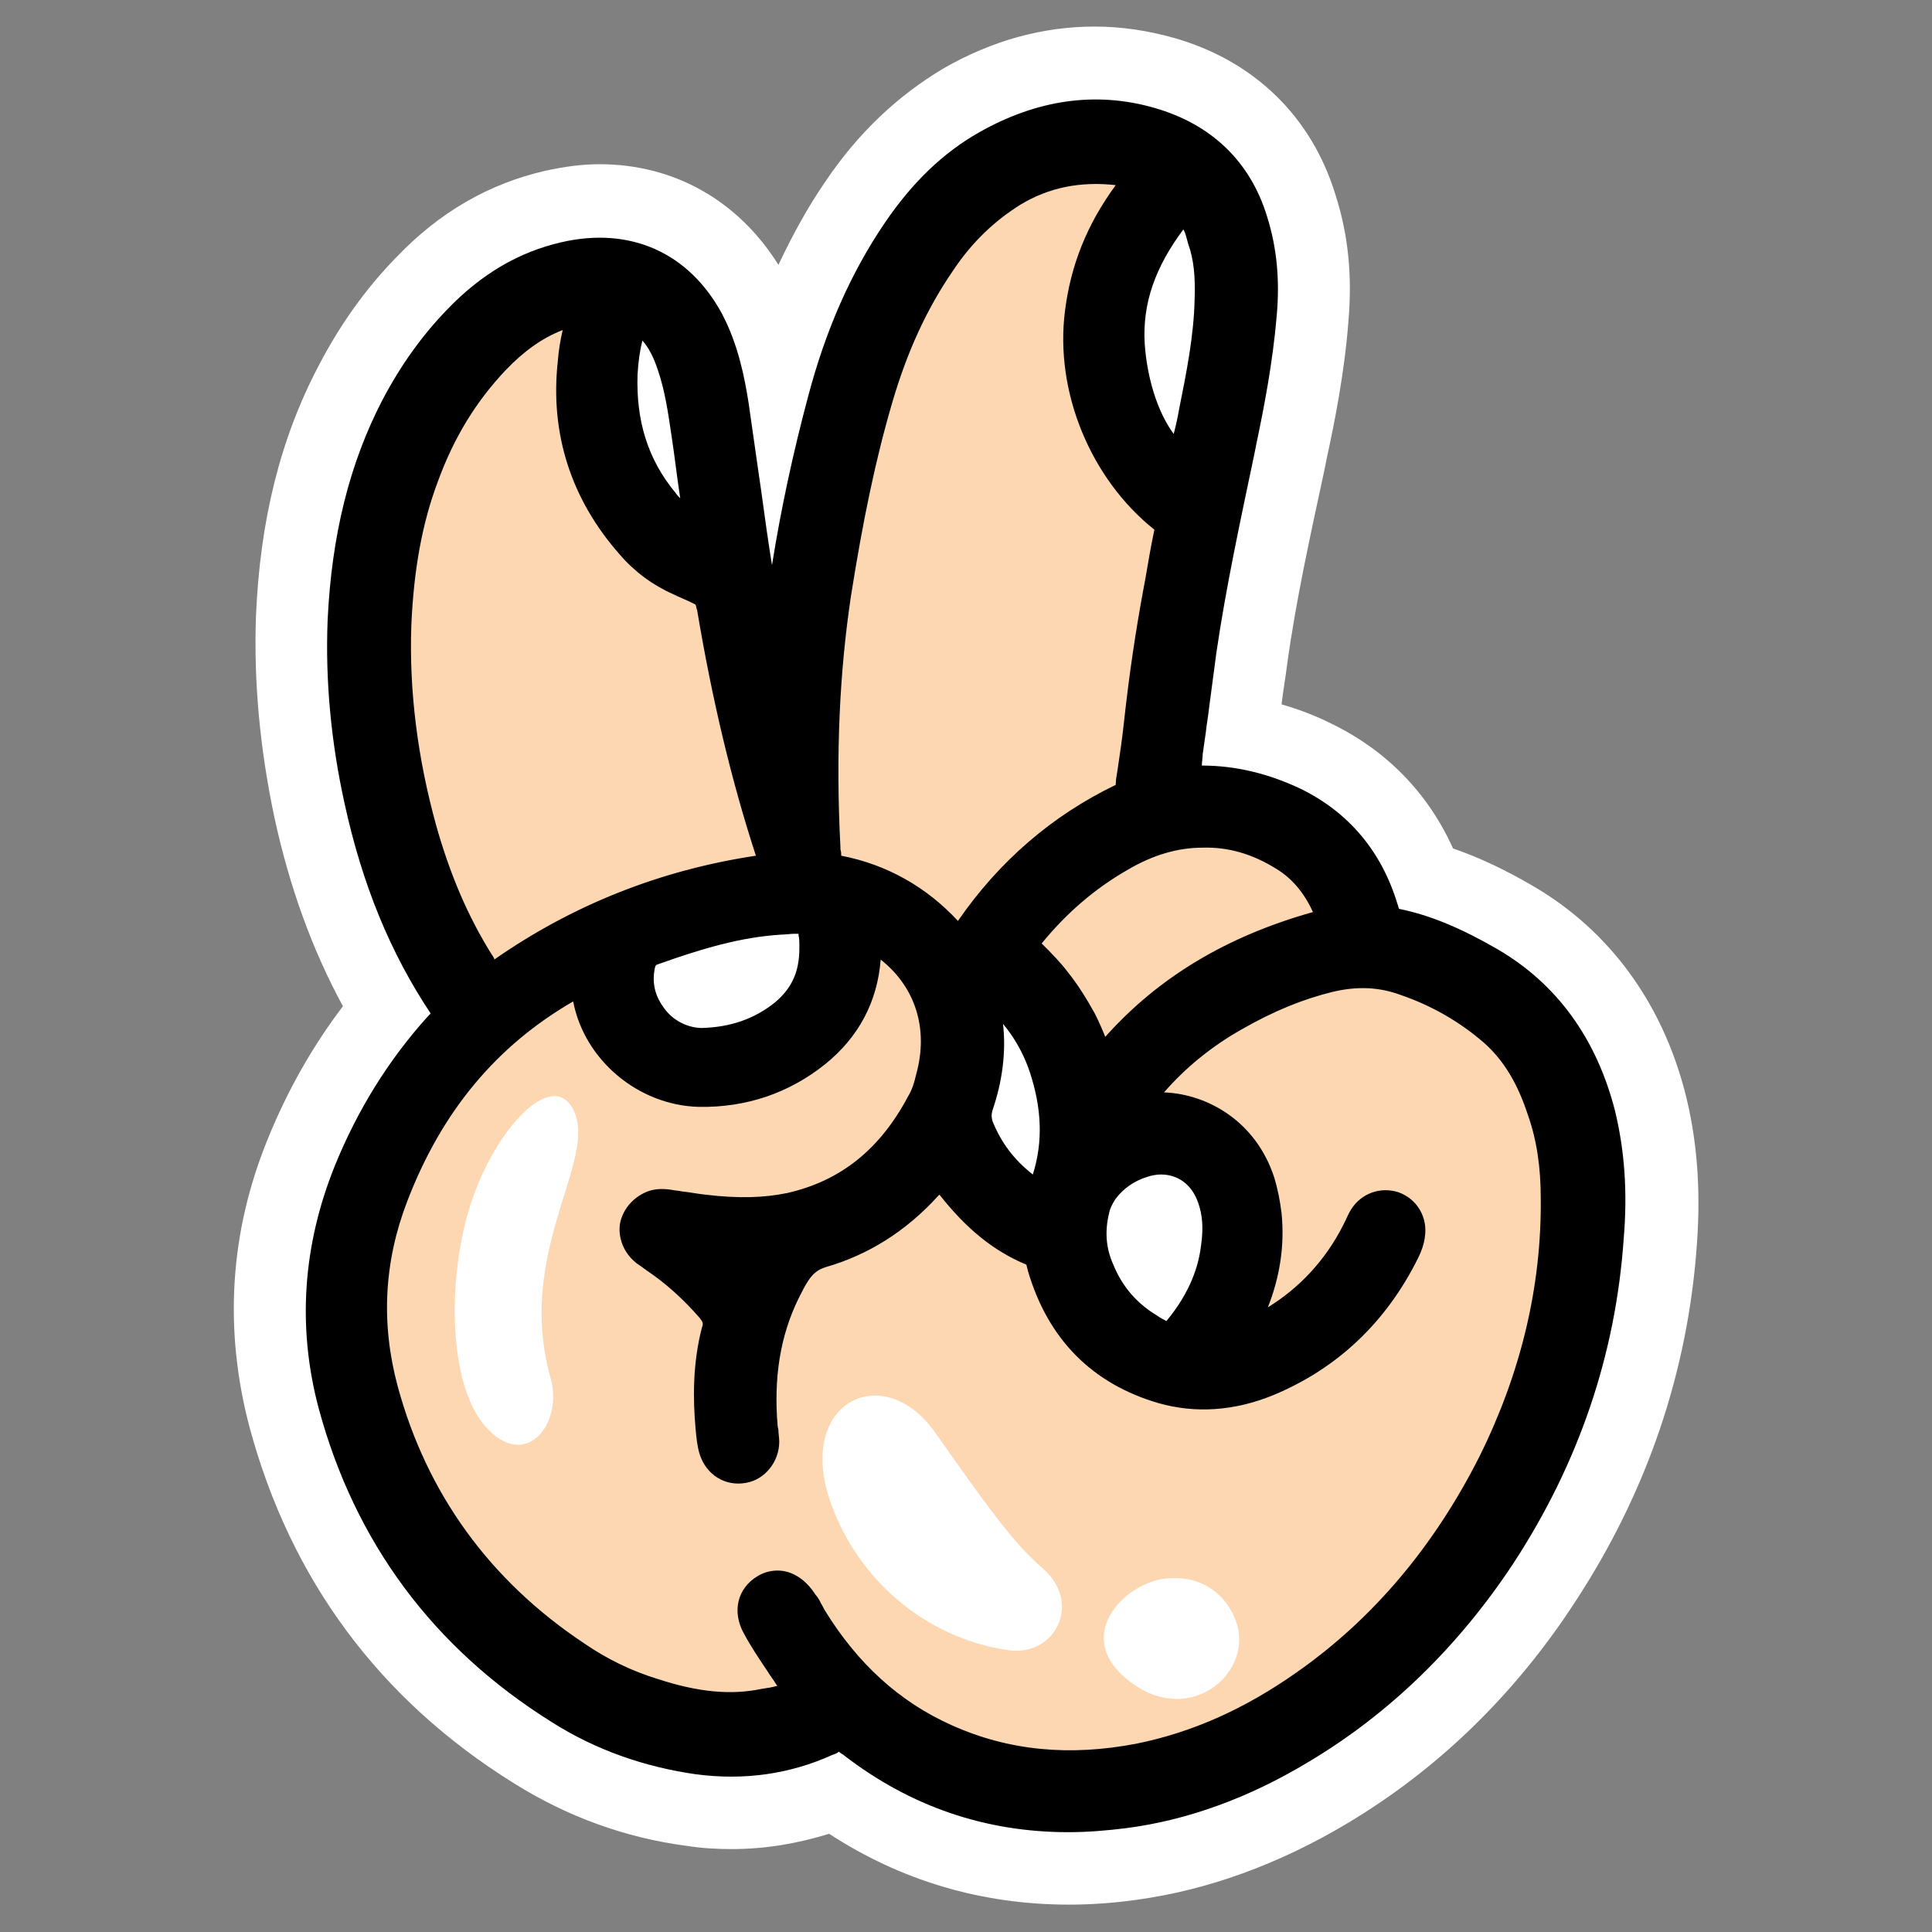 <?xml version="1.0" encoding="utf-8"?>
<!-- Generator: Adobe Illustrator 27.2.0, SVG Export Plug-In . SVG Version: 6.00 Build 0)  -->
<svg version="1.1" id="Livello_1" xmlns="http://www.w3.org/2000/svg" xmlns:xlink="http://www.w3.org/1999/xlink" x="0px" y="0px"
	 width="240px" height="240px" viewBox="0 0 240 240" style="enable-background:new 0 0 240 240;" xml:space="preserve">
<rect x="0" y="0" width="240" height="240" fill="#808080" stroke="none"/>
<style type="text/css">
	.st0{fill:#FFFFFF;}
	.st1{fill:#FCD7B2;}
</style>
<g>
	<path class="st0" d="M132.8,236.6c-10.9,0-20.9-3-29.8-8.8c-3.9,1.2-7.9,1.9-12.1,1.9c-1.8,0-3.7-0.1-5.6-0.4
		c-7.6-1-14.8-3.6-21.5-7.8c-16.7-10.4-27.7-25.3-32.8-44.2c-3.2-12.1-2.5-24.2,2.3-35.9c2.4-5.9,5.5-11.4,9.3-16.4
		c-3.8-7-6.6-14.7-8.5-23.4c-1.8-8.5-2.6-16.9-2.3-25.1c0.5-11.8,3-22,7.8-31.1c2.6-5,5.8-9.5,9.5-13.3c5.5-5.8,11.7-9.3,18.7-10.9
		c2.3-0.5,4.5-0.8,6.7-0.8c9.2,0,17.2,4.5,22.2,12.5c1.7-3.6,3.6-7.1,5.8-10.3c4.1-6.1,9-10.7,14.7-14.1c6.1-3.5,12.4-5.2,18.8-5.2
		c3.3,0,6.6,0.5,9.8,1.4c9.9,2.8,17.1,9.7,20.1,19.5c1.6,5,2.1,10.1,1.6,15.8c-0.5,6.4-1.7,12.4-2.7,17l-0.3,1.5
		c-1.7,7.9-3.5,16-4.6,24c-0.2,1.6-0.5,3.3-0.7,5c2.1,0.6,4.2,1.4,6.2,2.4c6.8,3.3,12,8.6,15.1,15.5c3.2,1.1,6.4,2.6,10,4.7
		c9.4,5.5,15.9,14.4,18.8,25.5c1.5,5.8,2,12,1.5,18.9c-1.1,15.9-6.2,30.9-15.2,44.6c-7.5,11.5-17.1,20.8-28.4,27.5
		c-8.4,5-17.2,8.2-26,9.4C138.4,236.4,135.5,236.6,132.8,236.6z"/>
	<path class="st0" d="M200.6,137.9c-2.3-8.9-7.2-15.7-14.6-20c-4.5-2.6-8.3-4.2-12.2-5c-0.1-0.2-0.1-0.4-0.2-0.6
		c-2-6.6-6.1-11.4-12-14.3c-4-1.9-8.1-2.9-12.3-2.9c0-0.5,0.1-0.9,0.1-1.4c0.1-0.7,0.2-1.4,0.3-2.1l0.1-0.7c0.1-1,0.3-2,0.4-3
		c0.3-2.2,0.6-4.5,0.9-6.8c1.2-8.2,3-16.5,4.7-24.6l0.3-1.5c0.9-4.3,2-9.9,2.5-15.8c0.4-4.5,0-8.5-1.2-12.3c-2.1-6.9-7-11.5-14-13.5
		c-7.3-2.1-14.6-1-21.7,3c-4.6,2.6-8.4,6.3-11.8,11.3c-4.2,6.2-7.3,13.2-9.5,21.5c-1.9,7.1-3.4,14.1-4.5,21
		c-0.1-0.6-0.2-1.3-0.3-1.9c-0.5-3.2-0.9-6.5-1.4-9.8c-0.4-2.8-0.8-5.6-1.2-8.4c-0.5-3.2-1.3-7.3-3.3-11.1
		c-4.1-7.6-11.4-10.9-20-8.9c-5.2,1.2-9.9,3.9-14.2,8.4c-3.1,3.2-5.8,7-8,11.2c-4.1,7.9-6.3,16.8-6.8,27.3
		c-0.3,7.4,0.4,15.1,2.1,22.8c2.2,10.1,5.7,18.6,10.7,26.1c-0.1,0.1-0.2,0.2-0.3,0.3c-4.9,5.4-8.8,11.7-11.6,18.6
		c-4,9.9-4.7,20.1-2,30.2c4.5,16.6,14.2,29.7,28.9,38.9c5.5,3.5,11.6,5.6,17.9,6.5c6,0.8,11.7,0,17-2.4c0.3-0.1,0.6-0.2,0.8-0.4
		c0.2,0.2,0.5,0.3,0.7,0.5c8.2,6.3,17.5,9.5,27.8,9.5c2.4,0,4.8-0.2,7.2-0.5c7.7-1,15.3-3.8,22.6-8.2c10.1-6,18.7-14.4,25.5-24.7
		c8.1-12.4,12.7-25.9,13.7-40.3C202.2,148,201.8,142.8,200.6,137.9z"/>
	<g>
		<path class="st1" d="M72.8,121.6c0.2,1,0.4,1.6,0.5,2.3c1.1,6.3,6.8,11.7,13.7,11.8c5.4,0.1,10.2-1.5,14.4-4.8
			c3.9-3.1,5.9-7.1,6.2-12.1c0-0.8,0-1.5,0-2.5c0.6,0.2,1.1,0.2,1.5,0.4c6.4,3.8,8.7,10.6,6.8,17.6c-0.3,1.1-0.6,2.1-1.1,3.1
			c-3.6,6.7-8.8,11.3-16.4,13c-3.6,0.8-7.3,0.7-10.9,0.3c-1.4-0.2-2.9-0.4-4.3-0.6c-0.8-0.1-1.5-0.1-2.2,0.2c-2.1,1-2.5,3.5-0.8,5
			c0.4,0.4,1,0.7,1.5,1c2.6,1.8,4.9,3.9,7,6.3c0.8,0.9,1.1,1.8,0.8,3c-1,3.9-1,7.9-0.8,11.9c0.1,0.9,0.2,1.9,0.5,2.8
			c0.5,1.6,2,2.5,3.5,2.2c1.4-0.3,2.4-1.6,2.5-3.1c0-0.6-0.1-1.2-0.2-1.8c-0.5-5.9,0.2-11.5,2.7-16.9c0.4-0.8,0.9-1.7,1.4-2.4
			c0.8-1.2,1.8-2.1,3.3-2.5c5.1-1.4,9.4-4.3,12.9-8.2c0.6-0.6,1.1-1.2,1.9-1.9c3.2,4.6,6.9,8.3,12.2,10.2c0.2,0.6,0.3,1.1,0.5,1.7
			c2.3,7.7,7.2,12.8,14.9,15c4.4,1.2,8.8,0.8,13-1c7.7-3.2,13.2-8.7,16.9-16.1c0.3-0.6,0.5-1.3,0.6-1.9c0.2-1.6-0.6-3-2-3.4
			c-1.3-0.4-2.7,0.1-3.5,1.4c-0.4,0.6-0.6,1.2-0.9,1.8c-2.8,5.5-7,9.6-12.5,12.2c-0.6,0.3-1.3,0.5-1.9,0.7c-0.1,0-0.3-0.1-0.6-0.2
			c0.4-0.7,0.7-1.5,1.1-2.2c2.1-4,3-8.3,2.5-12.8c-0.1-1.3-0.4-2.7-0.8-4c-2.2-6.7-8.1-9.5-13.2-9.2c-0.8,0.1-1.5,0.1-2.5,0.2
			c0.3-0.6,0.4-1,0.7-1.4c3.2-4.3,7.1-7.7,11.8-10.4c3.8-2.2,7.7-3.9,12-4.9c3.2-0.7,6.4-0.6,9.5,0.4c4.1,1.4,7.7,3.5,11,6.3
			c3,2.6,4.9,6.1,6.1,9.8c1.2,3.6,1.7,7.3,1.7,11c0.1,11.6-2.7,22.5-7.8,32.9c-5.6,11.1-13.3,20.5-23.5,27.7
			c-6.2,4.4-13,7.6-20.6,9.1c-8.4,1.7-16.5,1.2-24.4-2.3c-7.1-3.2-12.5-8.3-16.6-14.9c-0.4-0.7-0.7-1.3-1.1-2
			c-1.2-1.9-2.9-2.5-4.5-1.6c-1.5,0.9-2,2.6-1,4.4c1.2,2.1,2.6,4.2,3.9,6.2c0.4,0.7,1,1.4,1.5,2.1c-1.5,1-3.1,1.3-4.6,1.6
			c-4.7,0.9-9.3,0.2-13.8-1.2c-3.5-1.1-6.8-2.7-9.8-4.7c-12-8.2-20.1-19.1-23.9-33.2c-2.2-8.2-1.8-16.3,1.3-24.2
			c4.4-11.2,11.4-20.2,22-26.2C71.4,122.3,71.9,122.1,72.8,121.6z"/>
		<path class="st1" d="M141.9,21.7c-0.6,0.8-1.1,1.5-1.6,2.2c-3.2,4.5-5.4,9.4-6.1,14.9c-1.2,9.5,3,19.8,10.6,25.6
			c0.2,0.2,0.4,0.3,0.6,0.5c-0.5,2.9-1,5.9-1.6,8.8c-1,5.4-1.7,10.9-2.4,16.4c-0.3,2.9-0.8,5.7-1.2,8.7c-8.9,4-15.8,10.3-21,18.7
			c-0.3-0.2-0.7-0.4-0.8-0.6c-3.9-4.8-9-7.7-15-8.8c-0.2,0-0.3-0.1-0.5-0.2c-0.5-0.8-0.5-1.7-0.5-2.6c-0.5-10.5-0.3-21,1.3-31.5
			c1.3-8.3,2.9-16.5,5.3-24.6c1.7-6,4.3-11.6,7.7-16.8c2.4-3.6,5.3-6.6,9.1-8.8c4.6-2.7,9.6-3.3,14.7-2.5c0.2,0,0.5,0.1,0.7,0.2
			C141.4,21.4,141.5,21.5,141.9,21.7z"/>
		<path class="st1" d="M72.3,38c-0.4,2.4-1,4.6-1.2,6.7c-0.8,8.6,1.6,16.3,7.4,22.8c1.6,1.9,3.6,3.4,5.9,4.4c1.2,0.5,2.3,1,3.6,1.6
			c0.1,0.5,0.4,1.1,0.5,1.8c1.7,10.3,4,20.5,7.3,30.4c0.2,0.5,0.3,1.1,0.5,1.8c-0.5,0.2-0.8,0.4-1.2,0.4c-12.1,1.7-23.3,6-33.2,13.2
			c-0.3,0.2-0.6,0.3-0.9,0.6c-0.8-0.5-1.2-1.4-1.7-2.2c-3.2-5.2-5.5-10.7-7.1-16.5c-2.4-8.4-3.5-17-3.1-25.7
			c0.2-6.3,1.2-12.5,3.4-18.4c2-5.4,4.8-10.3,8.8-14.5c2.8-3,6.2-5.3,10.2-6.3C71.7,38,71.9,38,72.3,38z"/>
		<path class="st1" d="M165.7,114.7c-11.7,2.9-21.5,8.4-29,18c-0.9-2.1-1.5-4-2.5-5.7c-0.9-1.7-2-3.4-3.2-4.9
			c-1.2-1.6-2.7-3-4.2-4.5c0.2-0.4,0.4-0.7,0.7-1c3.2-4,7-7.4,11.4-10c3.2-1.9,6.6-3.1,10.3-3.1s7,1,10.1,2.9
			C162.6,108.2,164.5,111,165.7,114.7z"/>
		<path class="st0" d="M145.4,166.2c-1-0.1-1.9-0.6-2.8-1.2c-2.8-1.7-4.9-4.1-6.2-7.2c-1.1-2.5-1.2-5.1-0.6-7.7
			c0.2-0.9,0.7-1.8,1.2-2.5c1.2-1.7,2.9-2.8,4.9-3.4c3.8-1.2,7.4,0.7,8.8,4.4c0.7,2,0.8,4.2,0.5,6.3c-0.5,4.2-2.4,7.7-5.2,10.8
			C145.9,165.9,145.6,166,145.4,166.2z"/>
		<path class="st0" d="M101.4,117.6c0,3.6-1.2,6.3-3.8,8.3c-3,2.4-6.5,3.6-10.3,3.6c-4,0-8.8-3.7-8-9.4c0.2-1.1,0.6-1.9,1.7-2.3
			c5.2-1.8,10.4-3.5,16-3.8c0.7,0,1.4-0.1,2-0.1c1.3,0,1.8,0.5,2.1,1.7C101.4,116.4,101.4,117.2,101.4,117.6z"/>
		<path class="st0" d="M147.2,25.3c1.5,1.4,2,2.9,2.5,4.4c0.7,2.5,0.9,5,0.8,7.6c-0.2,4.7-1,9.3-1.9,13.9c-0.4,1.9-0.8,3.8-1.2,5.7
			c-0.1,0.3-0.2,0.6-0.3,0.9c-3.5-2.4-6.3-8.4-6.6-14.9C140,36.1,142.7,30.5,147.2,25.3z"/>
		<path class="st0" d="M129.4,148.7c-0.2,0-0.4,0.1-0.5,0c-3.4-2.1-6-4.9-7.5-8.7c-0.4-0.9-0.3-1.8,0-2.7c1.1-3.3,1.5-6.6,1.2-10
			c-0.2-1.7-0.1-1.9,1-3.8c2.4,1.4,4.9,4.9,6.3,8.9C131.7,137.9,131.8,143.4,129.4,148.7z"/>
		<path class="st0" d="M86.8,66c-0.4-0.1-0.8-0.1-1.1-0.4c-1.2-1-2.4-1.9-3.3-3.1c-3.8-4.7-5.4-10.1-5.2-16.1c0.1-2,0.3-4.1,1.1-6
			c0.2-0.4,0.4-0.7,0.6-1.3c0.5,0.3,1,0.5,1.3,0.8c1.6,1.4,2.6,3.3,3.3,5.3c1,2.7,1.4,5.6,1.8,8.4c0.6,3.9,1,7.7,1.5,11.6
			C86.9,65.5,86.9,65.6,86.8,66z"/>
		<path d="M200.6,137.9c-2.3-8.9-7.2-15.7-14.6-20c-4.5-2.6-8.3-4.2-12.2-5c-0.1-0.2-0.1-0.4-0.2-0.6c-2-6.6-6.1-11.4-12-14.3
			c-4-1.9-8.1-2.9-12.3-2.9c0-0.5,0.1-0.9,0.1-1.4c0.1-0.7,0.2-1.4,0.3-2.1l0.1-0.7c0.1-1,0.3-2,0.4-3c0.3-2.2,0.6-4.5,0.9-6.8
			c1.2-8.2,3-16.5,4.7-24.6l0.3-1.5c0.9-4.3,2-9.9,2.5-15.8c0.4-4.5,0-8.5-1.2-12.3c-2.1-6.9-7-11.5-14-13.5c-7.3-2.1-14.6-1-21.7,3
			c-4.6,2.6-8.4,6.3-11.8,11.3c-4.2,6.2-7.3,13.2-9.5,21.5c-1.9,7.1-3.4,14.1-4.5,21c-0.1-0.6-0.2-1.3-0.3-1.9
			c-0.5-3.2-0.9-6.5-1.4-9.8c-0.4-2.8-0.8-5.6-1.2-8.4c-0.5-3.2-1.3-7.3-3.3-11.1c-4.1-7.6-11.4-10.9-20-8.9
			c-5.2,1.2-9.9,3.9-14.2,8.4c-3.1,3.2-5.8,7-8,11.2c-4.1,7.9-6.3,16.8-6.8,27.3c-0.3,7.4,0.4,15.1,2.1,22.8
			c2.2,10.1,5.7,18.6,10.7,26.1c-0.1,0.1-0.2,0.2-0.3,0.3c-4.9,5.4-8.8,11.7-11.6,18.6c-4,9.9-4.7,20.1-2,30.2
			c4.5,16.6,14.2,29.7,28.9,38.9c5.5,3.5,11.6,5.6,17.9,6.5c6,0.8,11.7,0,17-2.4c0.3-0.1,0.6-0.2,0.8-0.4c0.2,0.2,0.5,0.3,0.7,0.5
			c8.2,6.3,17.5,9.5,27.8,9.5c2.4,0,4.8-0.2,7.2-0.5c7.7-1,15.3-3.8,22.6-8.2c10.1-6,18.7-14.4,25.5-24.7
			c8.1-12.4,12.7-25.9,13.7-40.3C202.2,148,201.8,142.8,200.6,137.9z M118.2,214.3c-6.5-2.9-11.7-7.7-15.7-14.2
			c-0.2-0.3-0.3-0.6-0.5-0.9c-0.2-0.4-0.4-0.8-0.7-1.1c-1.2-1.9-2.9-3-4.7-3c-0.8,0-1.7,0.2-2.5,0.7c-2.5,1.5-3.2,4.4-1.7,7.1
			c0.9,1.7,2,3.3,3,4.8c0.3,0.5,0.7,1,1,1.5c0.1,0.1,0.1,0.2,0.2,0.2c-0.6,0.2-1.3,0.3-2,0.4c-3.8,0.8-7.9,0.4-12.8-1.2
			c-3.3-1-6.4-2.5-9.3-4.5c-11.7-7.8-19.5-18.6-23.1-31.9c-2.1-7.8-1.7-15.5,1.2-23c4.3-11.2,11.1-19.3,20.6-24.8
			c1.4,7.3,8.1,12.9,15.6,13.1c5.9,0.1,11.2-1.7,15.7-5.3c4.1-3.3,6.5-7.7,6.9-13c4.3,3.4,6,8.6,4.4,14.3c-0.2,0.9-0.5,1.9-1,2.7
			c-3.5,6.6-8.4,10.5-15,12c-2.9,0.6-6.1,0.7-10.2,0.2c-1-0.1-1.9-0.3-2.9-0.4c-0.4-0.1-0.9-0.1-1.3-0.2c-1.3-0.2-2.4-0.1-3.4,0.4
			c-1.6,0.8-2.7,2.2-3,3.9c-0.2,1.6,0.4,3.3,1.7,4.5c0.4,0.4,0.8,0.6,1.2,0.9c0.1,0.1,0.3,0.2,0.4,0.3c2.4,1.6,4.6,3.6,6.6,5.9
			c0.4,0.5,0.5,0.7,0.3,1.2c-1.2,4.6-1.1,9.1-0.8,12.5c0.1,1.1,0.2,2.2,0.5,3.2c0.8,2.6,3.2,4.1,5.8,3.6c2.3-0.4,4.1-2.6,4.1-5.1
			c0-0.5-0.1-1-0.1-1.4c0-0.2-0.1-0.4-0.1-0.6c-0.5-5.9,0.3-11.1,2.6-15.8c0.4-0.8,0.8-1.6,1.2-2.2c0.6-0.9,1.2-1.4,2.2-1.7
			c5.2-1.5,9.9-4.4,13.9-8.8c0.1-0.1,0.1-0.1,0.2-0.2c3.3,4.2,6.7,7,10.8,8.7l0.2,0.8c2.5,8.5,8,14,16.2,16.4c4.6,1.3,9.4,1,14.3-1
			c7.9-3.3,14-9,18-17.1c0.4-0.8,0.7-1.7,0.8-2.5c0.4-2.5-1-4.8-3.3-5.6c-2.2-0.7-4.6,0.1-5.9,2.2c-0.3,0.5-0.5,1-0.7,1.4
			c-0.1,0.2-0.2,0.4-0.3,0.6c-2.2,4.3-5.4,7.7-9.3,10.1c1.5-3.8,2.1-7.7,1.7-11.7c-0.2-1.6-0.5-3.1-0.9-4.4
			c-2.3-7.1-8.4-10.4-13.7-10.6c2.7-3.1,5.9-5.7,9.6-7.8c4-2.3,7.7-3.8,11.4-4.7c3-0.7,5.7-0.6,8.4,0.4c3.8,1.3,7.3,3.3,10.3,5.9
			c2.4,2.1,4.2,5,5.5,9c1.1,3.1,1.6,6.5,1.6,10.4c0.1,11-2.5,21.7-7.6,32c-5.6,11.1-13.2,20.2-22.8,26.9c-6.4,4.5-12.9,7.4-19.8,8.8
			C132.9,218.2,125.3,217.5,118.2,214.3z M77,68.9c1.8,2.1,4.1,3.8,6.6,4.9c0.8,0.4,1.6,0.7,2.4,1.1l0.4,0.2
			c0.1,0.2,0.1,0.5,0.2,0.7c1.9,11.3,4.3,21.3,7.3,30.5c-12,1.8-22.9,6.2-32.5,12.9v-0.1c-0.1-0.2-0.2-0.4-0.3-0.5
			c-3-4.8-5.2-10-6.9-16c-2.3-8.3-3.4-16.7-3.1-25c0.3-6.7,1.3-12.5,3.3-17.8c2-5.5,4.8-10,8.4-13.8c2.2-2.3,4.5-4,7.1-5
			c-0.3,1.3-0.5,2.5-0.6,3.8C68.3,53.8,70.9,62,77,68.9z M99.2,116c0,0,0,0.1,0,0.2c0.1,0.4,0.1,0.8,0.1,1.2c0,0.1,0,0.3,0,0.4
			c0,3-1,5-3,6.7c-2.6,2.1-5.6,3.1-9.1,3.2c-1.6,0-3.4-0.8-4.5-2.2c-0.8-1-1.8-2.6-1.4-5c0.1-0.5,0.1-0.6,0.4-0.7
			c5.6-2,10.4-3.4,15.4-3.7c0.5,0,1.1-0.1,1.5-0.1c0.1,0,0.2,0,0.3,0C99.1,116,99.1,116,99.2,116z M137.8,150.6
			c0.1-0.5,0.4-1.1,0.8-1.7c1-1.3,2.3-2.2,3.9-2.7c0.6-0.2,1.2-0.3,1.7-0.3c2.1,0,3.8,1.2,4.6,3.4c0.6,1.6,0.7,3.3,0.4,5.4
			c-0.4,3.4-1.9,6.5-4.3,9.4c-0.4-0.2-0.8-0.4-1.2-0.7c-2.5-1.5-4.3-3.6-5.4-6.3C137.4,155.1,137.2,153,137.8,150.6z M124.6,127.2
			C124.6,127.2,124.6,127.1,124.6,127.2c1.2,1.4,2.5,3.5,3.3,5.9c1.5,4.5,1.7,8.7,0.4,12.8c-2.3-1.8-3.9-3.9-5-6.6
			c-0.1-0.4-0.2-0.7,0-1.4C124.5,134.4,125,130.7,124.6,127.2z M137.3,128.8c-0.4-1-0.8-1.9-1.3-2.9c-1-1.8-2.1-3.6-3.4-5.2
			c-0.9-1.2-2-2.3-3-3.3c-0.1-0.1-0.1-0.1-0.2-0.2c3.1-3.8,6.6-6.8,10.6-9.1c3.2-1.9,6.3-2.8,9.4-2.8c3.2-0.1,6.2,0.8,9.1,2.6
			c2,1.2,3.5,3,4.6,5.4C152.4,116.3,143.9,121.4,137.3,128.8z M132.3,38.6c-1.3,10.1,3.2,20.9,11.1,27.2l-0.3,1.5
			c-0.4,2-0.7,4.1-1.1,6.1c-0.9,4.9-1.7,10.1-2.4,16.5c-0.2,1.9-0.5,3.9-0.8,5.9c-0.1,0.6-0.2,1.1-0.2,1.7
			c-7.9,3.8-14.5,9.5-19.6,16.9c-3.9-4.2-8.8-7-14.5-8.1c0-0.2,0-0.5-0.1-0.8v-0.3c-0.6-11.5-0.1-21.7,1.3-31.1
			c1.5-9.5,3.1-17.2,5.2-24.3c1.8-6.1,4.2-11.4,7.5-16.2c2.4-3.6,5.2-6.2,8.4-8.2c3.5-2.1,7.4-2.9,11.8-2.4
			C135,27.9,133,33,132.3,38.6z M148.4,37.2c-0.1,4.5-1,9-1.9,13.5c-0.2,1.1-0.4,2.1-0.7,3.2c-2-2.7-3.3-6.9-3.6-11.2
			c-0.3-5,1.3-9.5,4.8-14.2c0.3,0.5,0.4,1.1,0.6,1.8C148.3,32.2,148.5,34.4,148.4,37.2z M83.9,61.2c-3.4-4.1-4.9-8.9-4.7-14.7
			c0.1-1.7,0.3-3,0.6-4.2c0.8,0.9,1.4,2.1,1.9,3.6c0.9,2.6,1.3,5.4,1.7,8.1c0.4,2.6,0.7,5.3,1.1,7.9C84.3,61.7,84.1,61.5,83.9,61.2z
			"/>
		<path id="Tracciato_1742_00000174602829872846545930000009688156019245884336_" class="st0" d="M153.7,201.9
			c1.7,6.2-6,12.5-13.2,7.1c-7.1-5.2-1.6-11.7,3.6-12.8C149.2,195.3,152.6,198.2,153.7,201.9"/>
		<path id="Tracciato_1743_00000017515178306456705240000018312152150379006874_" class="st0" d="M125.3,205
			c-10.5-1.5-19.2-9.1-22.4-19.2c-3.6-11.9,7-16.8,13.3-7.8c6.4,9.1,9.7,13.7,13.3,16.8C134.5,199.1,131.1,205.8,125.3,205"/>
		<path id="Tracciato_1746_00000037688468778974167100000009233547753965019324_" class="st0" d="M68.4,171.2
			c-4.3-15.2,5.3-26.4,3.1-32.7c-2.3-6.2-9.4,0.9-12.7,10.1c-3.3,9.2-3.3,23.2,1.5,28.6C65.2,182.8,70,177,68.4,171.2"/>
	</g>
</g>
</svg>
